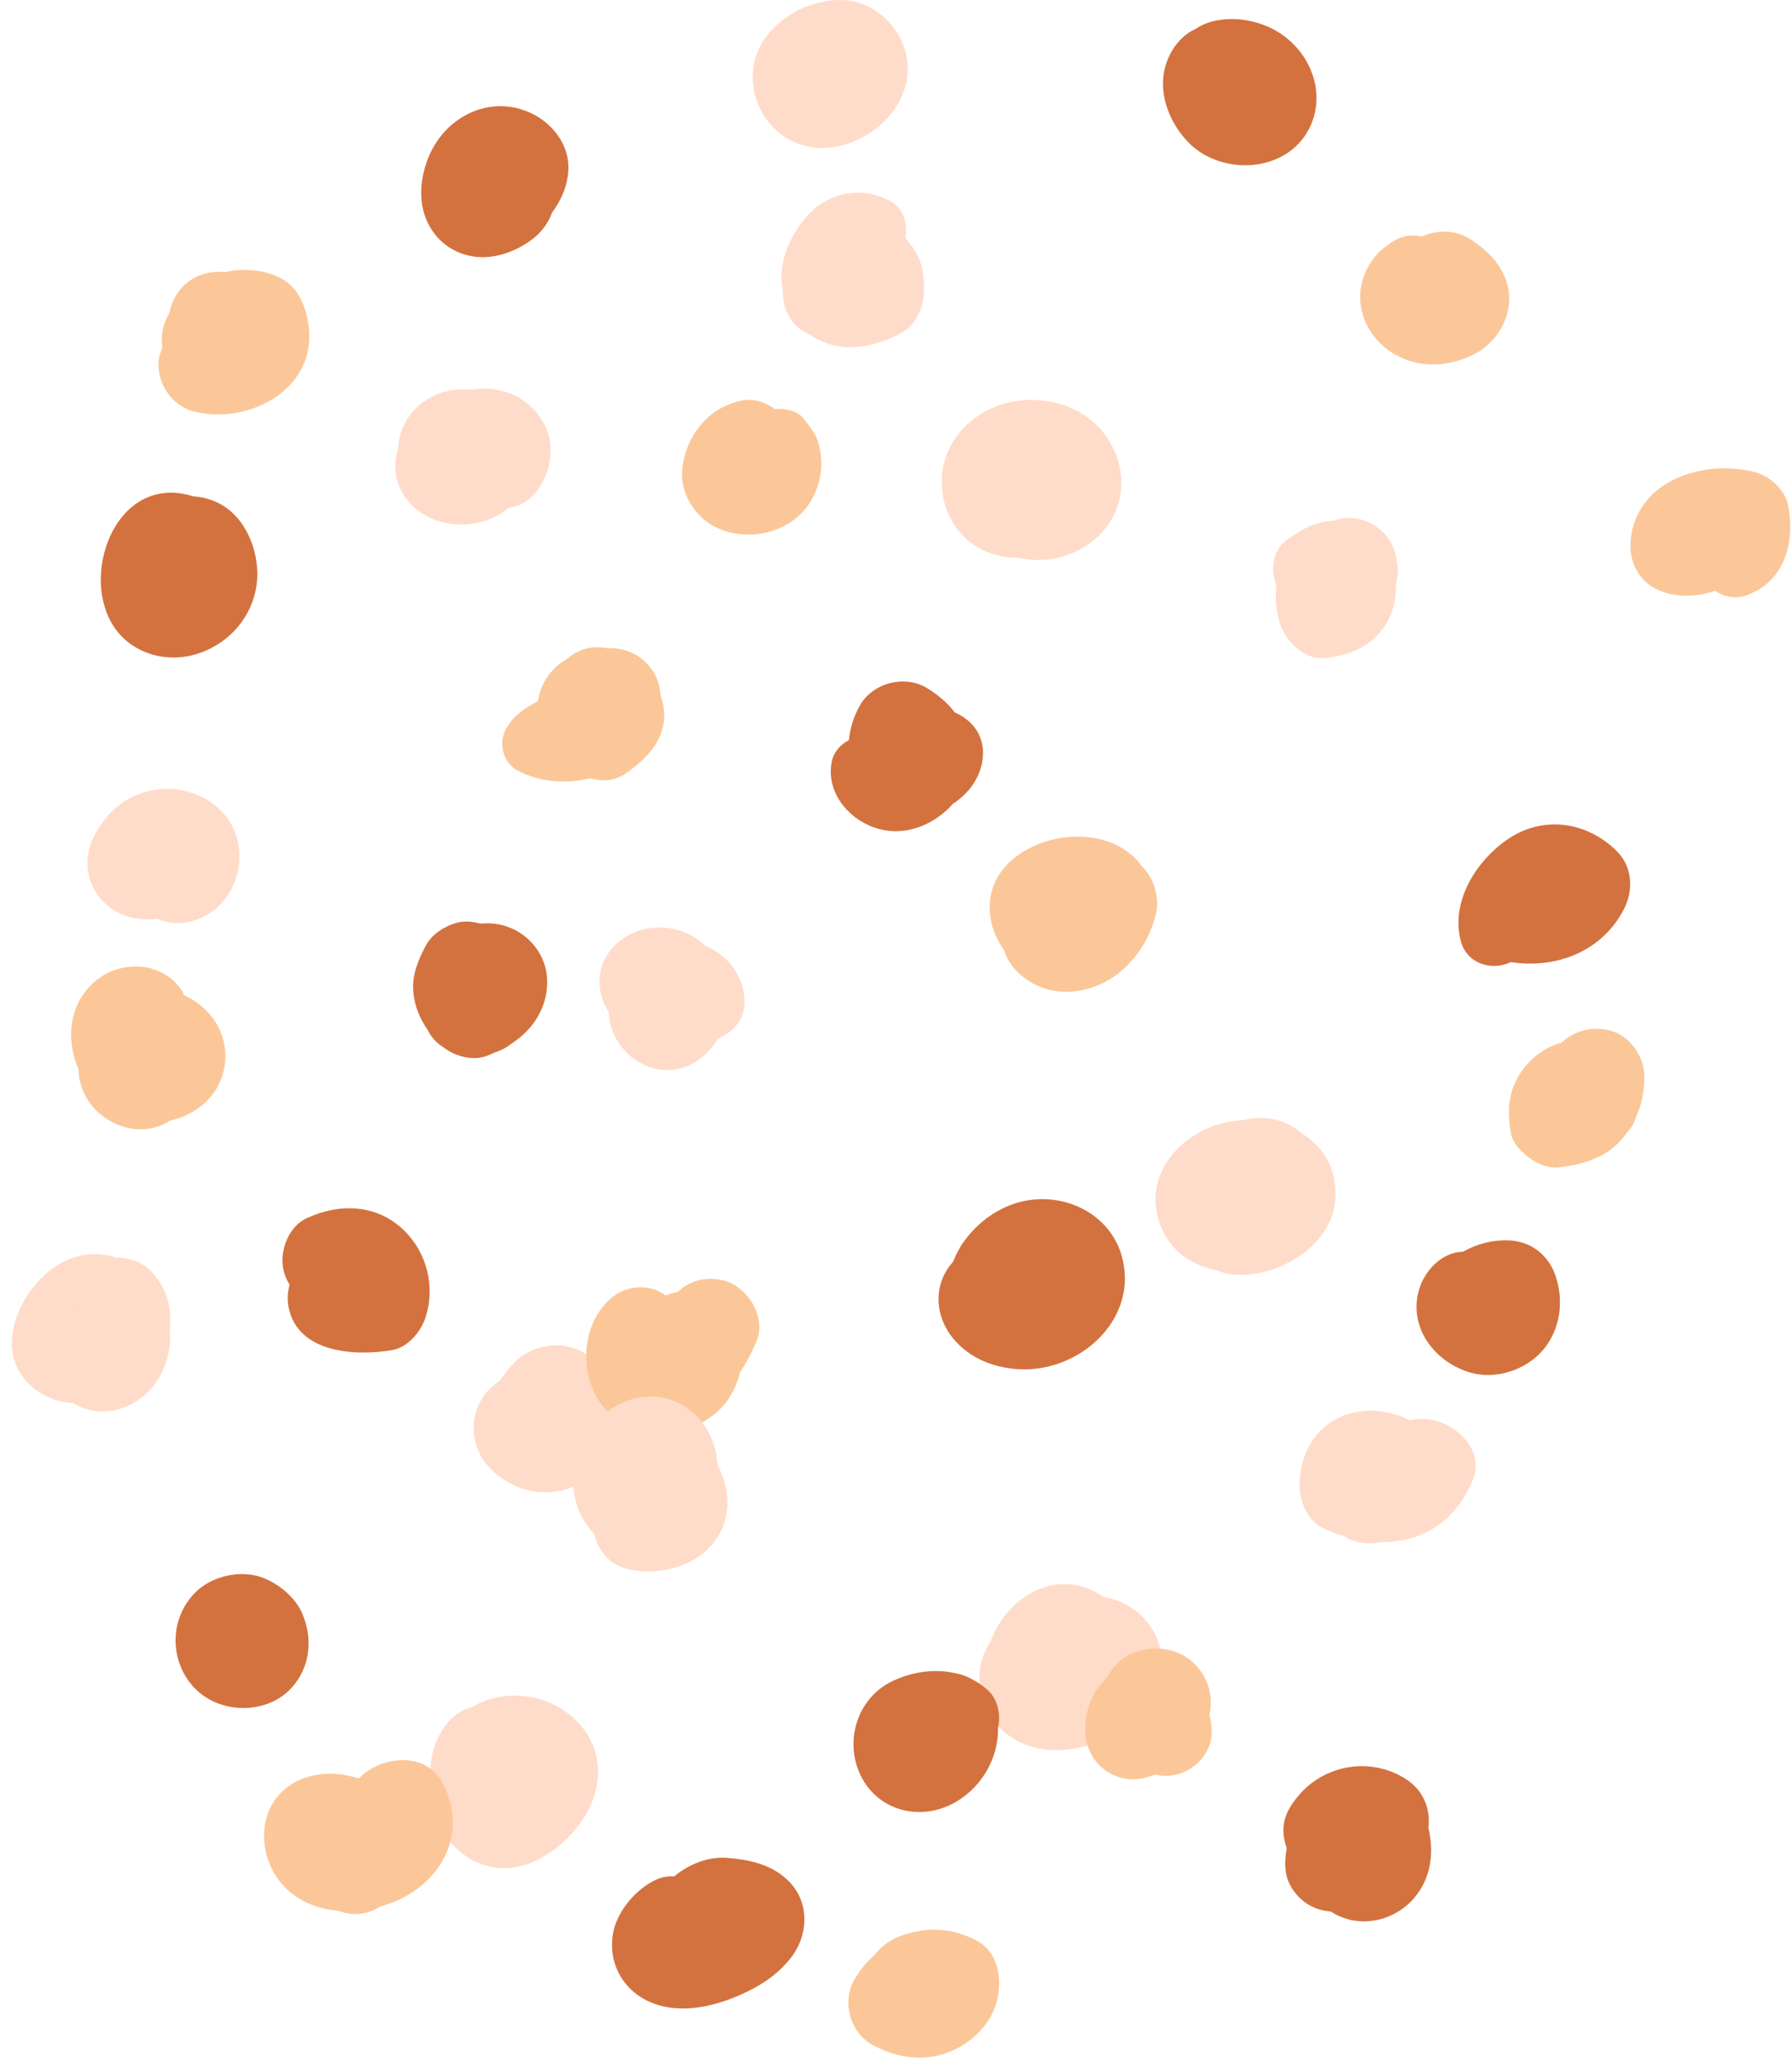 <svg xmlns="http://www.w3.org/2000/svg" width="132" height="152" viewBox="0 0 132 152" fill="none"><path d="M39.961 30.986C39.075 29.539 37.58 28.678 35.882 28.618C35.499 28.606 35.117 28.63 34.734 28.689C33.322 28.534 31.851 28.929 30.763 29.934C29.842 30.795 29.375 31.908 29.316 33.032C29.088 33.762 29.04 34.552 29.256 35.353C29.674 36.932 31.038 38.057 32.605 38.44C34.327 38.87 36.145 38.476 37.461 37.387C38.059 37.315 38.645 37.052 39.147 36.585C40.594 35.186 41.037 32.733 39.961 30.986Z" fill="#FFDCC9"></path><path d="M16.1 59.508C13.768 57.402 10.024 57.653 7.967 60.022C6.867 61.29 6.125 62.857 6.568 64.556C6.95 66.016 8.146 67.14 9.606 67.523C10.263 67.691 10.933 67.727 11.603 67.631C12.297 67.954 13.098 68.038 13.911 67.858C17.679 67.057 18.911 62.044 16.1 59.508Z" fill="#FFDCC9"></path><path d="M54.843 73.612C54.747 71.794 53.587 70.287 51.972 69.641C50.74 68.468 49.078 68.025 47.391 68.42C45.992 68.755 44.724 69.808 44.318 71.172C43.947 72.404 44.234 73.517 44.844 74.522C44.856 74.893 44.916 75.251 45.023 75.61C45.813 78.147 48.755 79.666 51.183 78.195C51.913 77.752 52.475 77.154 52.881 76.46C54.042 76.005 54.915 74.952 54.843 73.612Z" fill="#FFDCC9"></path><path d="M5.66 96.104C5.672 96.104 5.672 96.104 5.684 96.104C5.684 96.092 5.684 96.092 5.696 96.08C5.684 96.08 5.672 96.092 5.672 96.092C5.66 96.104 5.66 96.104 5.66 96.104Z" fill="#A46D54"></path><path d="M11.186 93.639C10.456 92.862 9.511 92.563 8.53 92.587C8.459 92.563 8.387 92.527 8.315 92.503C6.354 91.917 4.272 92.754 2.933 94.19C1.737 95.47 0.852 97.193 0.875 98.963C0.899 100.997 2.383 102.612 4.32 103.126C4.667 103.222 5.026 103.27 5.385 103.282C5.468 103.33 5.552 103.39 5.636 103.426C8.016 104.658 10.755 103.354 11.891 101.105C12.406 100.076 12.621 98.915 12.501 97.791C12.693 96.319 12.262 94.8 11.186 93.639Z" fill="#FFDCC9"></path><path d="M5.648 96.14C5.66 96.128 5.673 96.128 5.685 96.116C5.685 96.116 5.685 96.116 5.685 96.103C5.673 96.103 5.673 96.103 5.66 96.116C5.648 96.116 5.648 96.128 5.648 96.14Z" fill="#A46D54"></path><path d="M80.592 31.118C78.882 29.575 76.346 29.096 74.121 29.671C71.981 30.233 70.139 31.836 69.564 33.989C68.954 36.322 69.804 38.895 71.885 40.199C72.854 40.809 73.93 41.072 75.019 41.06C75.533 41.179 76.071 41.239 76.585 41.227C78.954 41.179 81.274 39.804 82.183 37.626C83.128 35.389 82.386 32.733 80.592 31.118Z" fill="#FFDCC9"></path><path d="M64.855 1.042C64.843 1.042 64.843 1.03 64.831 1.03C64.029 0.408 63.036 0.013 61.948 0.001C61.41 -0.011 60.883 0.061 60.405 0.181C59.592 0.348 58.802 0.671 58.145 1.126C56.984 1.903 55.956 3.004 55.609 4.392C55.166 6.162 55.657 8.017 56.925 9.345C60.07 12.647 65.716 10.218 66.72 6.222C67.223 4.26 66.374 2.238 64.855 1.042Z" fill="#FFDCC9"></path><path d="M44.917 102.026C44.57 101.021 43.96 100.135 42.992 99.573C41.724 98.831 40.181 98.879 38.901 99.549C38.028 100.004 37.43 100.758 36.88 101.535C36.856 101.559 36.844 101.595 36.832 101.619C36.605 101.774 36.389 101.942 36.186 102.133C34.739 103.449 34.523 105.567 35.444 107.23C36.126 108.462 37.729 109.491 39.104 109.754C41.09 110.125 43.004 109.455 44.164 107.84C44.535 107.541 44.869 107.17 45.156 106.715C45.575 106.045 45.838 105.22 45.814 104.43C45.778 103.545 45.455 102.708 44.917 102.026Z" fill="#FFDCC9"></path><path d="M95.963 83.482C94.671 82.334 93.068 82.082 91.585 82.453C91.214 82.477 90.844 82.513 90.473 82.585C87.1 83.243 84.253 86.317 85.354 89.847C86.011 91.964 87.686 93.136 89.588 93.495C90.042 93.687 90.533 93.818 91.059 93.842C94.42 94.01 98.439 91.462 98.379 87.849C98.367 85.827 97.374 84.379 95.963 83.482Z" fill="#FFDCC9"></path><path d="M81.671 117.638C81.551 117.614 81.42 117.59 81.288 117.566C80.116 116.729 78.633 116.37 77.114 116.789C75.176 117.327 73.645 118.966 72.963 120.832C72.473 121.574 72.174 122.412 72.15 123.357C72.078 126.336 74.279 128.549 77.222 128.812C78.071 128.884 78.992 128.8 79.865 128.561C80.523 128.453 81.169 128.274 81.767 128.022C84.003 127.077 85.678 125.032 85.63 122.543C85.606 120.222 83.979 118.153 81.671 117.638Z" fill="#FFDCC9"></path><path d="M44.007 129.721C43.684 127.376 41.77 125.558 39.474 125.008C37.859 124.613 36.101 124.84 34.749 125.678H34.737C33.087 126.06 32.034 127.891 31.795 129.41C31.58 130.81 31.592 132.234 32.058 133.585C33.206 136.899 36.567 138.574 39.821 136.792C42.32 135.416 44.401 132.628 44.007 129.721Z" fill="#FFDCC9"></path><path d="M119.083 62.64C116.822 60.427 113.569 59.996 110.937 61.862C108.653 63.489 106.835 66.456 107.612 69.304C108.055 70.931 109.861 71.505 111.296 70.823C114.657 71.349 118.066 70.01 119.645 66.875C120.338 65.487 120.243 63.788 119.083 62.64Z" fill="#D3723F"></path><path d="M84.099 63.755C83.944 63.539 83.776 63.324 83.573 63.133C81.121 60.764 76.492 61.266 74.196 63.635C72.401 65.489 72.617 68.085 73.968 69.964C74.543 71.83 76.648 73.062 78.621 73.014C80.248 72.966 81.707 72.32 82.879 71.22C83.07 71.04 83.238 70.849 83.417 70.646C84.255 69.724 84.817 68.552 85.128 67.368C85.451 66.135 85.032 64.652 84.099 63.755Z" fill="#FBC799"></path><path d="M53.254 94.249C51.915 93.95 50.767 94.297 49.917 95.099C49.846 95.111 49.762 95.135 49.69 95.147C49.463 95.207 49.248 95.278 49.032 95.362C48.327 94.836 47.406 94.632 46.425 94.848C44.918 95.183 43.841 96.666 43.435 98.054C42.98 99.609 43.136 101.451 43.961 102.875C45.516 105.567 48.913 106.069 51.556 104.789C53.147 104.024 54.163 102.588 54.51 101.009C55.001 100.279 55.419 99.489 55.766 98.616C56.436 96.881 55.013 94.656 53.254 94.249Z" fill="#FBC799"></path><path d="M15.25 74.45C14.76 73.947 14.197 73.552 13.575 73.265C13.025 72.045 11.626 71.207 10.214 71.148C7.392 71.04 5.263 73.337 5.239 76.053C5.227 76.974 5.418 77.871 5.777 78.697C5.825 80.766 7.296 82.549 9.473 83.039C10.514 83.279 11.65 83.063 12.523 82.489C13.193 82.346 13.839 82.082 14.425 81.699C16.96 80.072 17.343 76.603 15.25 74.45Z" fill="#FBC799"></path><path d="M32.55 131.18C31.581 129.434 29.5 129.242 27.826 129.96C27.287 130.188 26.833 130.523 26.438 130.917C26.318 130.881 26.187 130.834 26.067 130.81C24.225 130.319 22.132 130.546 20.733 131.934C19.154 133.489 19.106 136.026 20.183 137.868C21.223 139.651 23.017 140.5 24.919 140.656C25.792 141.002 26.821 141.002 27.766 140.488C27.849 140.44 27.921 140.392 28.005 140.344C28.376 140.237 28.747 140.117 29.093 139.974C32.706 138.454 34.512 134.722 32.55 131.18Z" fill="#FBC799"></path><path d="M89.088 126.228C89.363 125.055 89.088 123.823 88.31 122.842C87.246 121.478 85.475 121.071 83.837 121.538C82.832 121.825 81.983 122.579 81.528 123.512C80.476 124.481 79.878 125.952 79.938 127.448C79.986 128.716 80.596 129.864 81.72 130.511C82.784 131.133 83.98 131.097 85.069 130.63C85.787 130.81 86.528 130.738 87.198 130.451C88.394 129.948 89.279 128.752 89.255 127.436C89.255 127.029 89.183 126.622 89.088 126.228Z" fill="#FBC799"></path><path d="M71.879 142.821C70.049 141.888 68.291 141.828 66.377 142.498C65.599 142.773 64.894 143.276 64.403 143.934C63.841 144.412 63.363 145.01 62.968 145.668C61.987 147.295 62.573 149.592 64.26 150.526C66.042 151.518 68.135 151.806 70.037 151.004C71.783 150.274 73.242 148.731 73.529 146.829C73.769 145.321 73.398 143.599 71.879 142.821Z" fill="#FBC799"></path><path d="M48.659 51.205C48.563 49.267 47.044 47.783 45.071 47.711C44.951 47.711 44.832 47.711 44.7 47.711C43.707 47.52 42.679 47.723 41.818 48.465C40.861 49.015 40.107 49.853 39.76 51.001C39.7 51.205 39.665 51.408 39.629 51.611C38.708 52.09 37.847 52.652 37.296 53.609C36.698 54.65 37.021 56.121 38.122 56.72C39.724 57.581 41.674 57.725 43.468 57.294C44.341 57.533 45.274 57.497 46.076 56.947C47.571 55.906 48.958 54.542 48.922 52.592C48.922 52.09 48.815 51.635 48.659 51.205Z" fill="#FBC799"></path><path d="M121.129 79.252C121.117 77.745 120.028 76.177 118.485 75.83C117.182 75.543 115.938 75.902 115.029 76.752C114.538 76.883 114.06 77.087 113.605 77.386C112.684 78.008 111.991 78.785 111.56 79.802C111.046 80.999 111.094 82.063 111.273 83.332C111.369 84.061 112.015 84.755 112.565 85.174C113.139 85.617 113.988 86.011 114.742 85.939C116.476 85.76 118.174 85.281 119.382 83.954C119.562 83.762 119.717 83.547 119.873 83.343C120.028 83.176 120.16 82.984 120.28 82.781C120.387 82.59 120.471 82.386 120.531 82.195C120.937 81.274 121.129 80.281 121.129 79.252Z" fill="#FBC799"></path><path d="M60.495 34.001C60.459 33.283 60.364 32.578 60.005 31.943C59.766 31.525 59.443 31.142 59.144 30.759C58.833 30.376 58.259 30.185 57.804 30.125C57.577 30.089 57.338 30.101 57.098 30.125C56.752 29.874 56.381 29.682 55.962 29.551C55.089 29.276 54.252 29.527 53.462 29.874C51.584 30.699 50.364 32.709 50.245 34.695C50.149 36.334 51.142 37.961 52.589 38.739C55.077 40.067 58.581 39.193 59.873 36.621C60.292 35.808 60.531 34.922 60.495 34.001Z" fill="#FBC799"></path><path d="M22.007 21.743C21.158 20.295 19.399 19.828 17.809 19.876C17.402 19.888 16.995 19.936 16.601 20.032C14.818 19.817 13.132 20.809 12.594 22.58C12.546 22.736 12.51 22.879 12.486 23.023C12.45 23.095 12.402 23.166 12.366 23.238C11.972 23.992 11.828 24.817 11.96 25.595C11.78 26.014 11.661 26.42 11.673 26.923C11.709 28.442 12.749 29.89 14.268 30.285C18 31.242 22.724 29.016 22.784 24.829C22.796 23.812 22.533 22.64 22.007 21.743Z" fill="#FBC799"></path><path d="M67.828 19.406C67.613 18.676 67.17 18.09 66.692 17.528C66.871 16.439 66.548 15.243 65.436 14.728C64.288 14.202 63.271 14.023 62.003 14.334C60.975 14.597 60.089 15.159 59.408 15.949C58.283 17.253 57.506 18.88 57.566 20.626C57.578 20.913 57.614 21.189 57.661 21.452C57.65 22.684 58.212 23.904 59.396 24.514C59.491 24.562 59.599 24.61 59.695 24.658C59.97 24.849 60.257 25.017 60.58 25.148C62.505 25.95 64.455 25.495 66.261 24.586C67.409 24.024 68.007 22.744 68.055 21.535C68.079 20.818 68.043 20.112 67.828 19.406Z" fill="#FFDCC9"></path><path d="M64.755 20.674C64.743 20.698 64.731 20.71 64.719 20.734C64.719 20.746 64.719 20.77 64.707 20.794C64.719 20.782 64.719 20.782 64.731 20.77C64.743 20.734 64.755 20.698 64.755 20.674Z" fill="#FFDCC9"></path><path d="M64.66 20.83C64.672 20.818 64.672 20.818 64.684 20.806C64.684 20.794 64.684 20.794 64.684 20.782C64.672 20.806 64.672 20.818 64.66 20.83Z" fill="#FFDCC9"></path><path d="M111.012 20.878C110.617 19.538 109.768 18.652 108.668 17.851C108.536 17.755 108.417 17.659 108.273 17.587C107.137 16.894 105.881 16.918 104.721 17.408C104.529 17.372 104.338 17.336 104.147 17.336C103.178 17.324 102.544 17.755 101.838 18.329C100.845 19.131 100.176 20.602 100.188 21.846C100.212 24.096 101.79 25.962 103.931 26.596C105.474 27.063 107.221 26.787 108.62 26.058C110.45 25.101 111.61 22.911 111.012 20.878Z" fill="#FBC799"></path><path d="M131.717 37.214C131.49 36.042 130.342 35.013 129.205 34.738C125.629 33.84 120.881 35.228 120.175 39.32C119.756 41.748 121.156 43.579 123.644 43.818C124.6 43.914 125.51 43.782 126.335 43.495C127.005 43.938 127.83 44.117 128.667 43.818C131.49 42.801 132.243 39.87 131.717 37.214Z" fill="#FBC799"></path><path d="M105.013 104.454C104.618 104.43 104.236 104.466 103.865 104.55C102.274 103.784 100.516 103.569 98.817 104.275C96.7 105.16 95.695 107.265 95.731 109.455C95.743 110.603 96.377 112.015 97.513 112.517C98.016 112.745 98.542 112.936 99.069 113.104C99.344 113.295 99.666 113.439 100.025 113.522C100.623 113.642 101.209 113.63 101.76 113.522C102.417 113.522 103.075 113.451 103.733 113.283C106.101 112.649 107.573 111.13 108.482 108.952C109.438 106.667 107.07 104.586 105.013 104.454Z" fill="#FFDCC9"></path><path d="M82.628 92.455C81.994 90.17 79.948 88.615 77.616 88.327C74.997 87.992 72.557 89.26 71.038 91.342C70.691 91.809 70.416 92.335 70.212 92.874C68.789 94.429 68.777 96.714 70.153 98.46C71.421 100.052 73.394 100.781 75.415 100.805C79.781 100.829 83.896 96.953 82.628 92.455Z" fill="#D3723F"></path><path d="M40.165 71.195C39.758 69.688 38.55 68.504 37.019 68.109C36.469 67.965 35.907 67.941 35.357 67.989C34.771 67.822 34.161 67.762 33.527 67.965C32.654 68.24 31.817 68.779 31.374 69.592C30.812 70.633 30.333 71.794 30.441 72.99C30.537 74.067 30.907 74.952 31.482 75.777C31.733 76.304 32.127 76.77 32.63 77.07C33.479 77.751 34.819 78.122 35.847 77.728C36.039 77.656 36.23 77.572 36.421 77.488C36.732 77.38 37.031 77.261 37.319 77.081C37.486 76.974 37.653 76.854 37.809 76.734C38.455 76.292 39.017 75.765 39.471 75.072C40.201 73.959 40.512 72.511 40.165 71.195Z" fill="#D3723F"></path><path d="M16.054 37.016C15.42 36.705 14.786 36.562 14.188 36.538C14.14 36.514 14.08 36.49 14.033 36.478C8.686 34.983 5.995 41.909 8.196 45.821C9.392 47.951 11.963 48.836 14.284 48.202C16.915 47.484 18.817 45.223 18.948 42.532C19.044 40.438 18.04 37.973 16.054 37.016Z" fill="#D3723F"></path><path d="M71.38 53.108C71.081 52.844 70.734 52.617 70.34 52.45C69.79 51.732 69.072 51.133 68.27 50.643C66.632 49.65 64.287 50.272 63.343 51.923C62.9 52.713 62.613 53.598 62.529 54.483C61.931 54.794 61.441 55.321 61.285 55.991C60.795 58.192 62.374 60.214 64.407 60.92C66.273 61.566 68.187 60.991 69.646 59.723C69.825 59.568 70.005 59.388 70.16 59.197C70.603 58.91 71.021 58.551 71.38 58.132C72.588 56.697 72.911 54.483 71.38 53.108Z" fill="#D3723F"></path><path d="M94.05 2.298C92.662 1.485 90.868 1.174 89.289 1.58C88.847 1.688 88.428 1.891 88.058 2.131C86.61 2.789 85.701 4.452 85.665 6.043C85.629 7.634 86.371 9.237 87.448 10.386C89.756 12.886 94.421 12.814 96.263 9.775C97.853 7.131 96.633 3.818 94.05 2.298Z" fill="#D3723F"></path><path d="M39.523 8.543C36.88 7.024 33.83 8.005 32.203 10.386C31.187 11.869 30.708 14.034 31.259 15.769C31.797 17.456 33.172 18.652 34.942 18.892C36.425 19.083 37.873 18.557 39.069 17.719C39.798 17.205 40.373 16.475 40.66 15.662C41.341 14.728 41.796 13.723 41.868 12.515C41.951 10.852 40.923 9.357 39.523 8.543Z" fill="#D3723F"></path><path d="M29.739 90.552C27.741 88.626 24.978 88.554 22.562 89.691C21.569 90.157 20.983 91.258 20.84 92.287C20.72 93.172 20.912 93.89 21.33 94.572C21.175 95.146 21.151 95.756 21.27 96.294C21.988 99.62 26.162 99.836 28.854 99.393C30.073 99.189 31.03 98.005 31.365 96.916C32.071 94.679 31.437 92.191 29.739 90.552Z" fill="#D3723F"></path><path d="M22.466 119.325C22.454 119.289 22.443 119.253 22.419 119.205C22.024 117.77 20.577 116.573 19.261 116.107C17.646 115.545 15.589 116.023 14.381 117.231C11.774 119.851 12.826 124.469 16.438 125.522C18.077 126.001 20.038 125.666 21.282 124.445C22.67 123.094 23.053 121.132 22.466 119.325Z" fill="#D3723F"></path><path d="M58.11 138.49C56.902 137.27 55.287 136.911 53.624 136.767C52.177 136.648 50.778 137.21 49.653 138.131C49.235 138.095 48.78 138.167 48.302 138.382C46.879 139.04 45.527 140.608 45.192 142.151C44.678 144.568 46.005 146.793 48.362 147.558C50.718 148.324 53.433 147.475 55.526 146.362C56.555 145.812 57.5 145.082 58.217 144.173C59.545 142.51 59.688 140.093 58.11 138.49Z" fill="#D3723F"></path><path d="M72.725 124.385C72.366 124.062 71.972 123.799 71.565 123.596C71.206 123.392 70.811 123.249 70.393 123.177C68.886 122.818 67.247 123.057 65.812 123.715C63.252 124.9 62.212 127.926 63.288 130.463C64.496 133.298 67.809 134.183 70.441 132.628C72.366 131.492 73.55 129.374 73.515 127.209C73.742 126.204 73.503 125.079 72.725 124.385Z" fill="#D3723F"></path><path d="M105.216 134.554C105.396 133.094 104.809 131.742 103.506 130.929C100.91 129.302 97.513 129.9 95.588 132.257C94.966 133.01 94.535 133.752 94.535 134.769C94.535 135.176 94.619 135.618 94.786 136.049C94.774 136.109 94.762 136.169 94.751 136.228C94.583 137.401 94.631 138.358 95.396 139.327C96.066 140.176 96.963 140.631 98.04 140.715C98.446 140.99 98.913 141.193 99.463 141.325C101.054 141.708 102.8 141.122 103.924 139.985C105.407 138.466 105.671 136.456 105.216 134.554Z" fill="#D3723F"></path><path d="M114.583 93.914C114.057 92.383 112.777 91.366 111.114 91.306C109.882 91.27 108.77 91.581 107.765 92.144C107.55 92.155 107.347 92.179 107.131 92.227C105.816 92.574 104.787 93.83 104.476 95.122C103.842 97.73 105.564 100.063 107.981 100.937C109.631 101.535 111.521 101.14 112.896 100.099C114.786 98.652 115.336 96.127 114.583 93.914Z" fill="#D3723F"></path><path d="M102.934 41.638C102.802 40.489 102.479 39.616 101.534 38.886C100.661 38.216 99.525 37.941 98.436 38.264C98.365 38.288 98.281 38.312 98.209 38.336C96.894 38.384 95.721 39.018 94.657 39.855C93.736 40.585 93.58 42.009 94.023 43.085C93.903 44.03 93.999 44.999 94.298 45.933C94.717 47.237 96.116 48.612 97.635 48.445C99.513 48.23 101.152 47.536 102.144 45.849C102.647 45.011 102.862 43.995 102.814 43.014C102.946 42.583 102.993 42.116 102.934 41.638Z" fill="#FFDCC9"></path><path d="M52.856 107.82C52.761 106.409 52.187 105.009 51.146 104.064C48.861 102.006 45.572 102.592 43.742 104.925C43.623 105.081 43.503 105.248 43.407 105.416C42.678 106.325 42.319 107.497 42.235 108.694C42.128 110.285 42.702 111.852 43.778 112.917C44.041 114.101 44.843 115.154 46.158 115.477C49.663 116.338 53.682 114.34 53.586 110.416C53.538 109.543 53.275 108.658 52.856 107.82Z" fill="#FFDCC9"></path></svg>